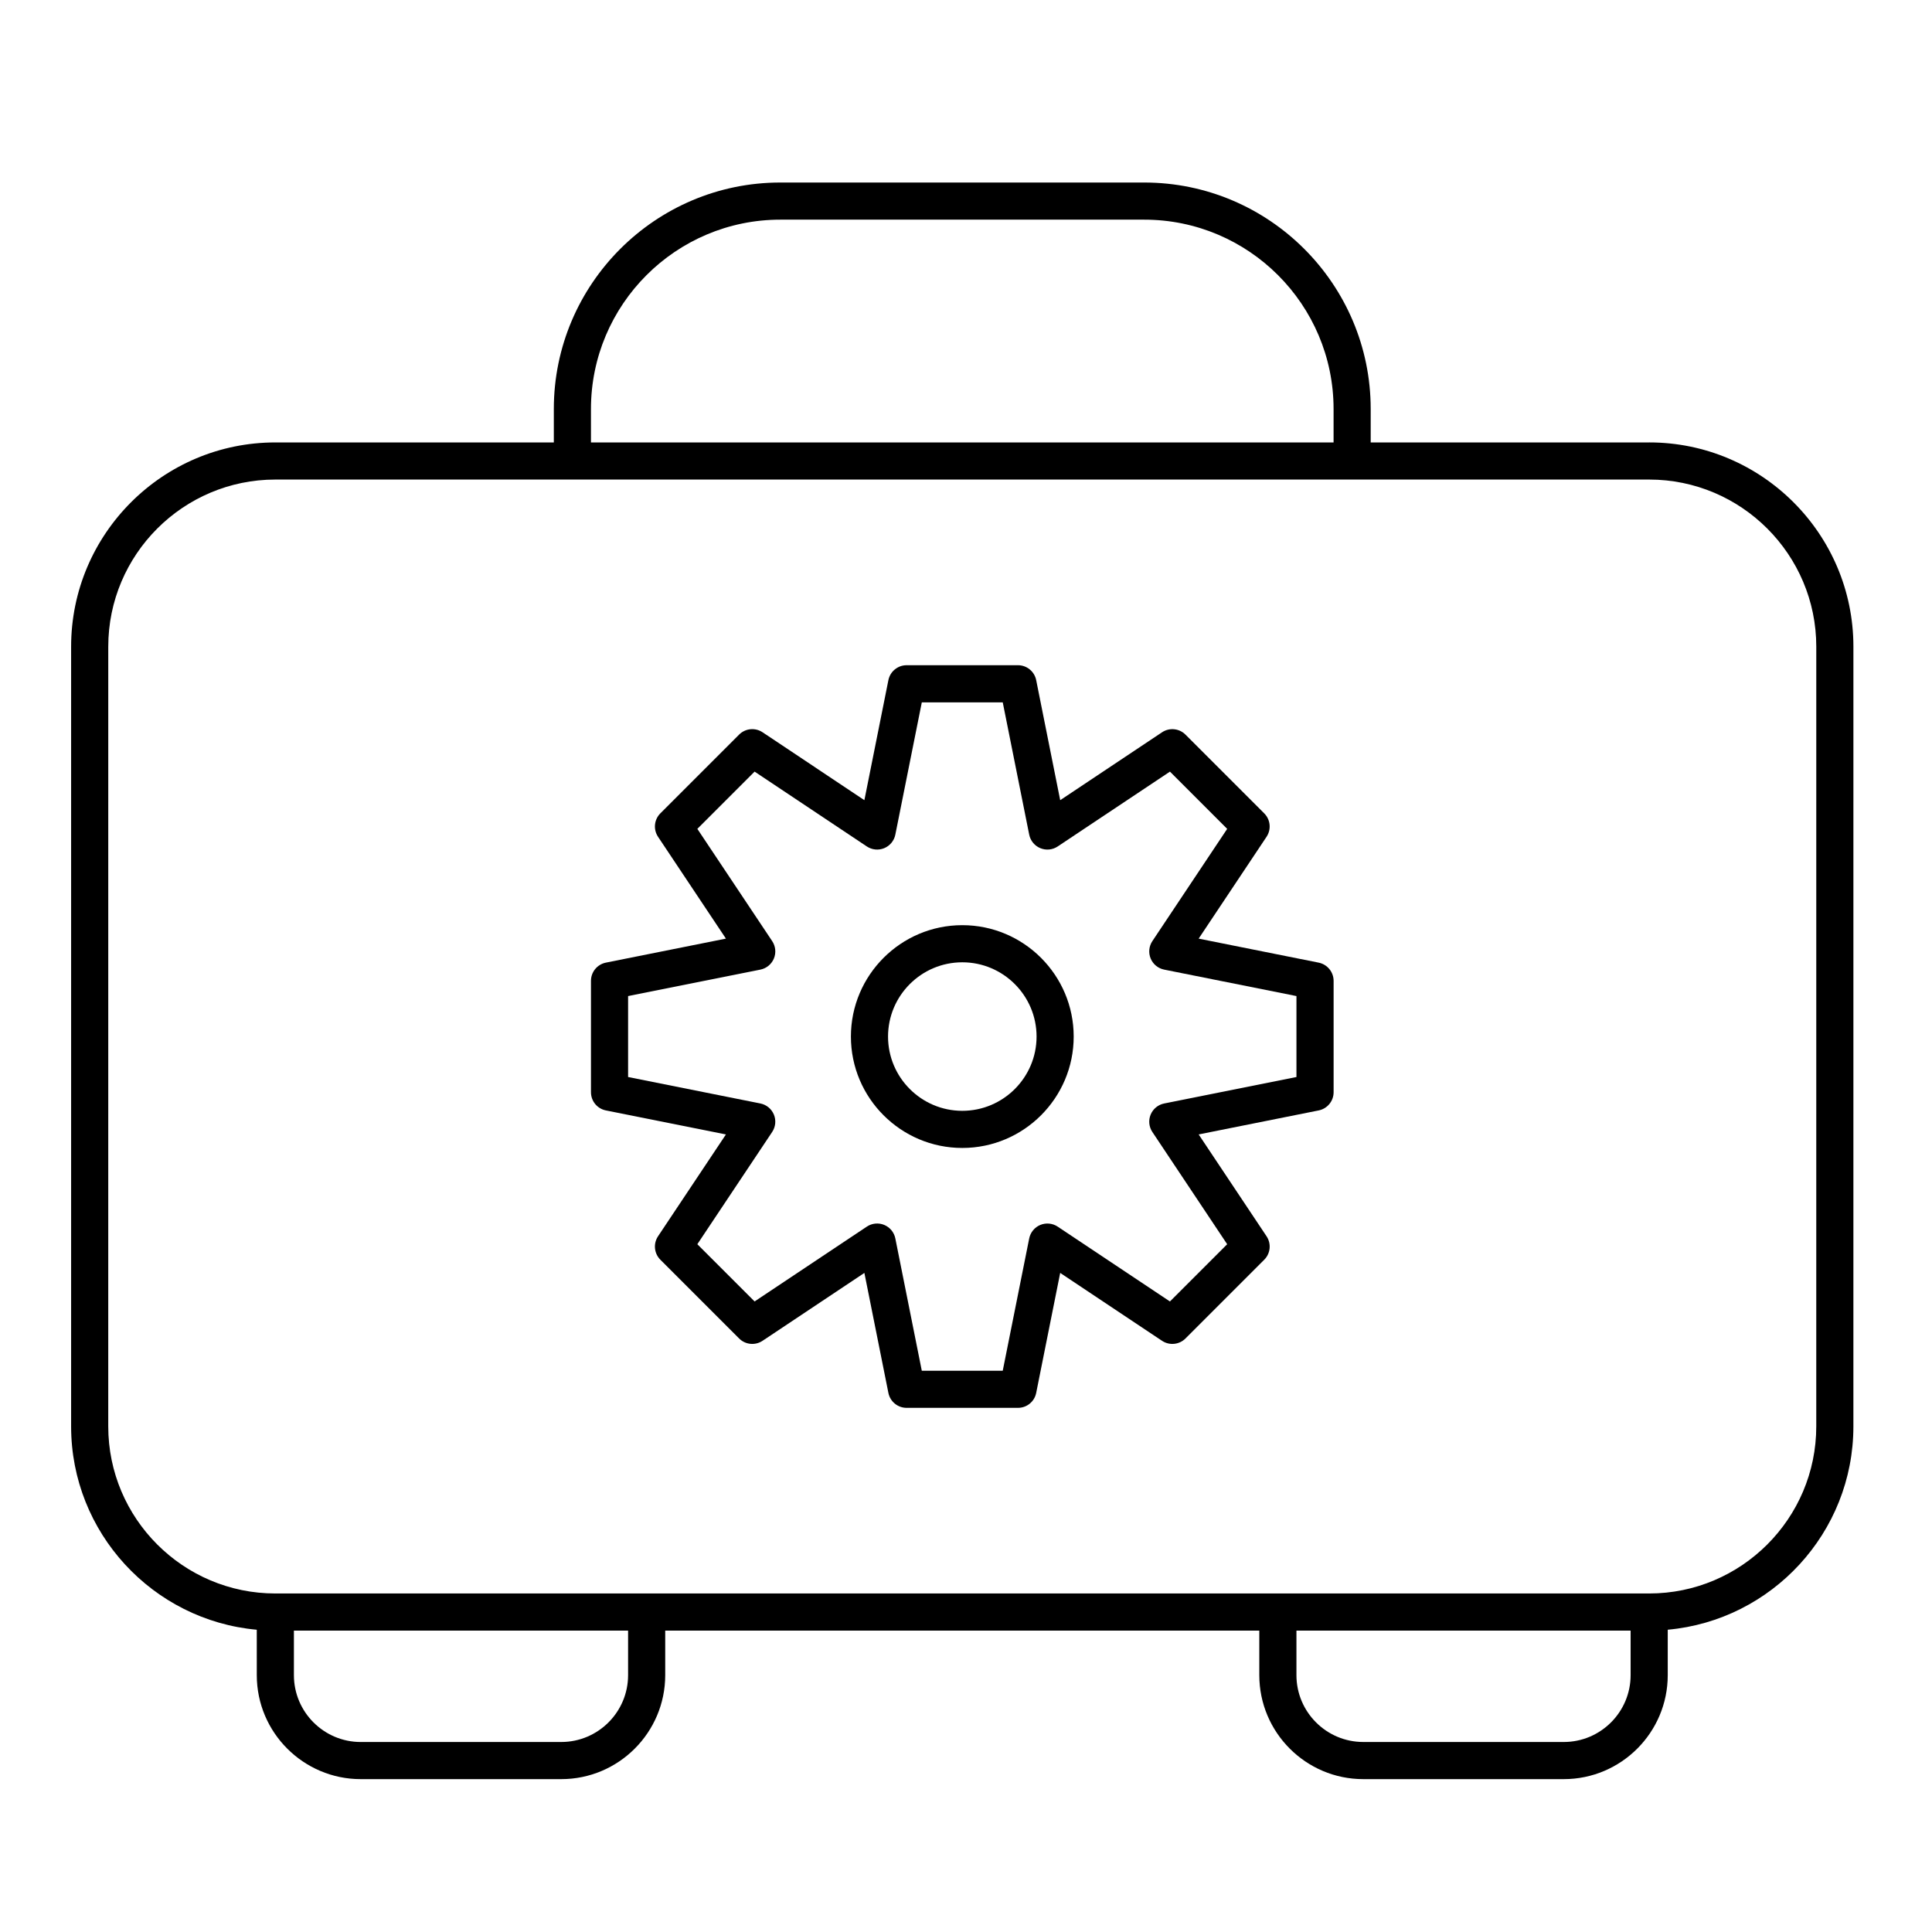 <?xml version="1.0" encoding="UTF-8"?>
<!-- Uploaded to: SVG Repo, www.svgrepo.com, Generator: SVG Repo Mixer Tools -->
<svg fill="#000000" width="800px" height="800px" version="1.1" viewBox="144 144 512 512" xmlns="http://www.w3.org/2000/svg">
 <g>
  <path d="m581.05 261.25h-73.801v-8.855c0-33.098-26.926-60.023-60.023-60.023h-96.434c-33.098 0-60.023 26.926-60.023 60.023v8.855h-73.801c-29.844 0-54.121 24.277-54.121 54.121v206.64c0 28.184 21.656 51.391 49.199 53.887l0.004 12.039c0 15.191 12.359 27.551 27.551 27.551h53.137c15.191 0 27.551-12.359 27.551-27.551v-11.809h157.44v11.809c0 15.191 12.359 27.551 27.551 27.551h53.137c15.191 0 27.551-12.359 27.551-27.551v-12.043c27.543-2.496 49.199-25.703 49.199-53.887l0.004-206.64c0-29.844-24.277-54.121-54.121-54.121zm-280.44-8.855c0-27.672 22.512-50.184 50.184-50.184h96.434c27.672 0 50.184 22.512 50.184 50.184v8.855h-196.8zm9.84 335.54c0 9.766-7.945 17.711-17.711 17.711l-53.137 0.004c-9.766 0-17.711-7.945-17.711-17.711v-11.809h88.559zm265.68 0c0 9.766-7.945 17.711-17.711 17.711h-53.137c-9.766 0-17.711-7.945-17.711-17.711v-11.809h88.559zm49.199-65.926c0 24.418-19.863 44.281-44.281 44.281h-364.08c-24.418 0-44.281-19.863-44.281-44.281l0.004-206.64c0-24.418 19.863-44.281 44.281-44.281h364.08c24.418 0 44.281 19.863 44.281 44.281z"/>
  <path d="m493.46 399.11-31.805-6.363 17.992-26.988c1.301-1.953 1.043-4.551-0.613-6.207l-20.875-20.875c-1.656-1.66-4.254-1.914-6.207-0.613l-26.988 17.992-6.363-31.809c-0.461-2.301-2.481-3.957-4.824-3.957h-29.52c-2.344 0-4.363 1.656-4.824 3.953l-6.363 31.809-26.984-17.992c-1.953-1.301-4.551-1.047-6.211 0.613l-20.875 20.875c-1.656 1.66-1.914 4.258-0.613 6.207l17.992 26.988-31.809 6.363c-2.301 0.461-3.957 2.481-3.957 4.824v29.52c0 2.348 1.656 4.367 3.957 4.824l31.809 6.363-17.992 26.988c-1.301 1.953-1.043 4.551 0.613 6.211l20.875 20.875c1.66 1.66 4.258 1.914 6.207 0.613l26.988-17.992 6.363 31.805c0.461 2.297 2.481 3.957 4.824 3.957h29.52c2.348 0 4.367-1.656 4.824-3.957l6.363-31.805 26.988 17.992c1.949 1.301 4.551 1.047 6.211-0.613l20.875-20.875c1.66-1.66 1.914-4.258 0.613-6.211l-17.992-26.988 31.805-6.363c2.301-0.461 3.957-2.481 3.957-4.824v-29.52c-0.008-2.34-1.664-4.359-3.961-4.82zm-5.887 30.312-35.055 7.012c-1.609 0.324-2.953 1.426-3.582 2.941s-0.461 3.246 0.453 4.613l19.828 29.746-15.168 15.168-29.746-19.828c-1.367-0.91-3.094-1.078-4.613-0.453-1.516 0.629-2.621 1.973-2.941 3.582l-7.012 35.051h-21.453l-7.012-35.055c-0.32-1.609-1.426-2.953-2.941-3.582-1.516-0.629-3.246-0.461-4.613 0.453l-29.746 19.828-15.172-15.168 19.832-29.746c0.91-1.367 1.082-3.094 0.453-4.613-0.629-1.516-1.973-2.621-3.582-2.941l-35.051-7.008v-21.453l35.055-7.012c1.609-0.32 2.953-1.426 3.582-2.941s0.457-3.246-0.453-4.613l-19.832-29.746 15.172-15.172 29.742 19.832c1.367 0.91 3.094 1.082 4.613 0.453 1.516-0.629 2.621-1.973 2.941-3.582l7.016-35.055h21.449l7.012 35.055c0.324 1.609 1.426 2.953 2.941 3.582 1.516 0.629 3.246 0.461 4.613-0.453l29.746-19.832 15.168 15.172-19.828 29.746c-0.914 1.367-1.082 3.094-0.453 4.613 0.629 1.516 1.973 2.621 3.582 2.941l35.055 7.012z"/>
  <path d="m399.02 389.18c-16.277 0-29.52 13.242-29.52 29.52 0 16.277 13.242 29.52 29.52 29.52s29.52-13.242 29.52-29.52c0-16.277-13.242-29.52-29.52-29.52zm0 49.199c-10.852 0-19.68-8.828-19.68-19.68 0-10.852 8.828-19.68 19.68-19.68s19.68 8.828 19.68 19.68c0 10.852-8.832 19.68-19.68 19.68z"/>
 </g>
</svg>